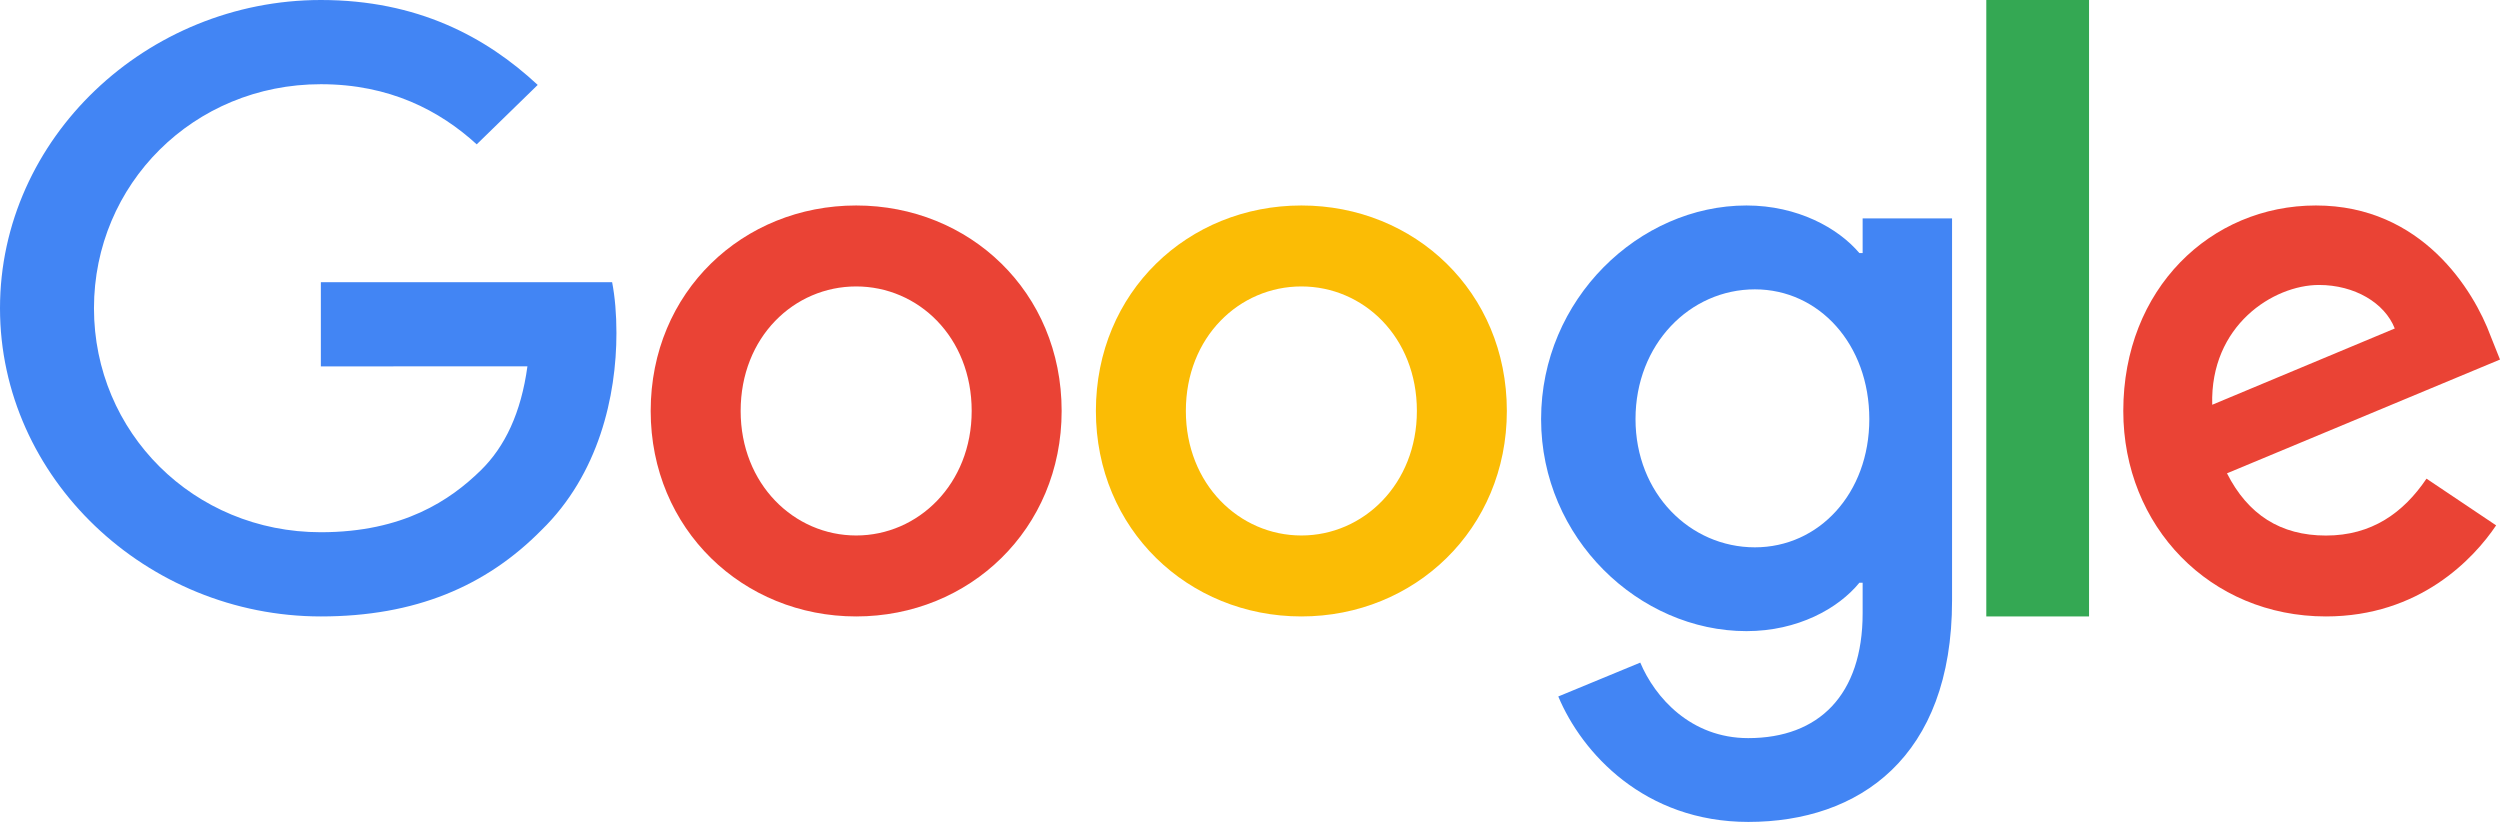 <svg width="73" height="24" viewBox="0 0 73 24" fill="none" xmlns="http://www.w3.org/2000/svg">
<path d="M31 12C31 15.454 28.306 18 25 18C21.694 18 19 15.454 19 12C19 8.521 21.694 6 25 6C28.306 6 31 8.521 31 12ZM28.373 12C28.373 9.841 26.812 8.364 25 8.364C23.188 8.364 21.627 9.841 21.627 12C21.627 14.137 23.188 15.636 25 15.636C26.812 15.636 28.373 14.134 28.373 12Z" fill="#EA4335"/>
<path d="M44 12C44 15.454 41.306 18 38 18C34.694 18 32 15.454 32 12C32 8.524 34.694 6 38 6C41.306 6 44 8.521 44 12ZM41.373 12C41.373 9.841 39.812 8.364 38 8.364C36.188 8.364 34.627 9.841 34.627 12C34.627 14.137 36.188 15.636 38 15.636C39.812 15.636 41.373 14.134 41.373 12Z" fill="#FBBC05"/>
<path d="M57 6.376V17.535C57 22.125 54.274 24 51.051 24C48.017 24 46.191 21.985 45.502 20.337L47.896 19.348C48.322 20.36 49.366 21.553 51.048 21.553C53.111 21.553 54.389 20.29 54.389 17.91V17.016H54.294C53.678 17.77 52.493 18.429 50.997 18.429C47.867 18.429 45 15.722 45 12.238C45 8.73 47.867 6 50.997 6C52.49 6 53.675 6.659 54.294 7.39H54.389V6.378H57V6.376ZM54.584 12.238C54.584 10.05 53.114 8.449 51.243 8.449C49.346 8.449 47.757 10.05 47.757 12.238C47.757 14.405 49.346 15.982 51.243 15.982C53.114 15.982 54.584 14.405 54.584 12.238Z" fill="#4285F4"/>
<path d="M61 0V18H58V0H61Z" fill="#34A853"/>
<path d="M70.854 13.977L72.887 15.341C72.231 16.317 70.65 18 67.918 18C64.53 18 62 15.365 62 12C62 8.432 64.552 6 67.625 6C70.72 6 72.234 8.478 72.728 9.817L73 10.499L65.028 13.821C65.638 15.024 66.587 15.638 67.918 15.638C69.252 15.638 70.177 14.978 70.854 13.977ZM64.597 11.819L69.927 9.592C69.634 8.843 68.752 8.321 67.714 8.321C66.383 8.321 64.53 9.503 64.597 11.819Z" fill="#EA4335"/>
<path d="M9.369 10.699V8.24H17.874C17.957 8.668 18 9.175 18 9.724C18 11.569 17.482 13.85 15.814 15.476C14.191 17.122 12.118 18 9.371 18C4.281 18 0 13.96 0 9C0 4.04 4.281 0 9.371 0C12.188 0 14.194 1.077 15.701 2.48L13.92 4.215C12.839 3.227 11.375 2.459 9.369 2.459C5.651 2.459 2.744 5.378 2.744 9C2.744 12.622 5.651 15.541 9.369 15.541C11.78 15.541 13.153 14.598 14.033 13.74C14.746 13.045 15.216 12.052 15.401 10.696L9.369 10.699Z" fill="#4285F4"/>
</svg>
